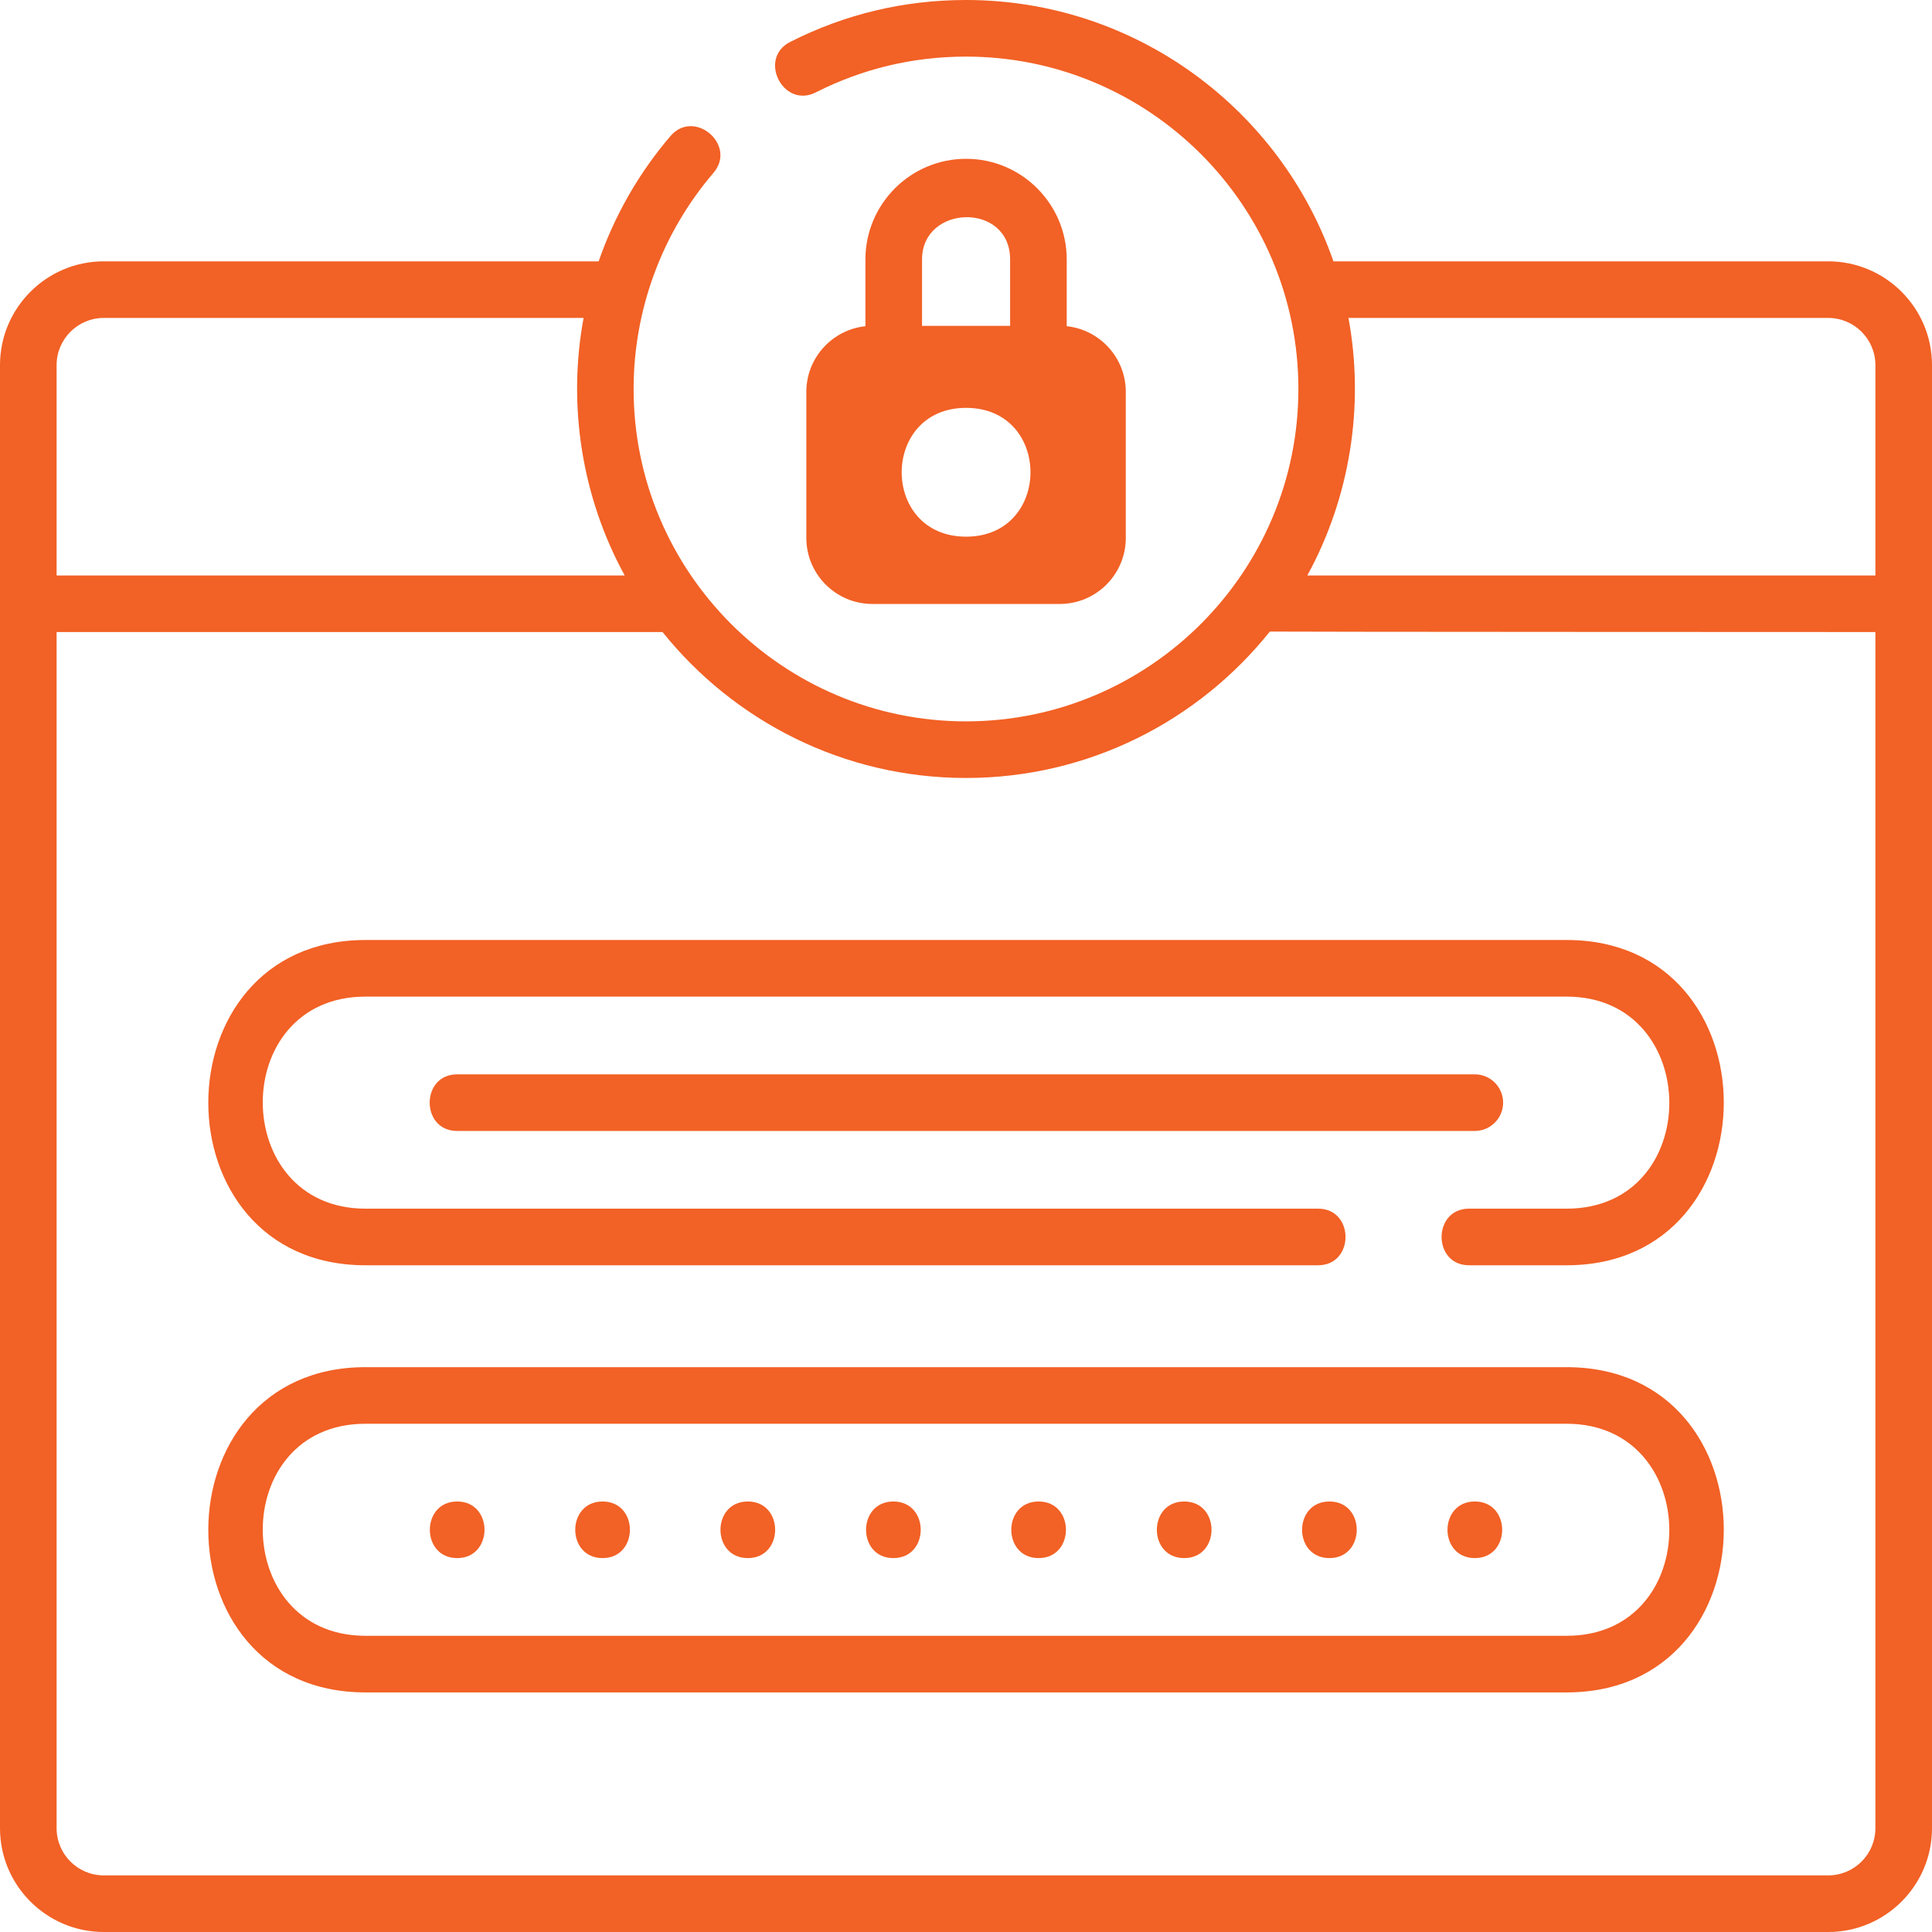 <svg width="90" height="90" viewBox="0 0 90 90" fill="none" xmlns="http://www.w3.org/2000/svg">
<g clip-path="url(#clip0_1546_305)">
<path d="M85.166 12.174H62.117C59.651 5.095 52.91 0 45 0C42.119 0 39.364 0.657 36.81 1.953C35.29 2.725 36.483 5.075 38.003 4.304C40.184 3.198 42.538 2.637 45 2.637C53.538 2.637 60.484 9.583 60.484 18.12C60.484 26.658 53.538 33.604 45 33.604C36.462 33.604 29.516 26.658 29.516 18.12C29.516 14.428 30.837 10.853 33.236 8.053C34.346 6.758 32.343 5.042 31.234 6.337C29.752 8.067 28.625 10.052 27.887 12.174H4.834C2.168 12.174 0 14.343 0 17.008V85.166C0 87.832 2.168 90 4.834 90H85.166C87.832 90 90 87.832 90 85.166V28.125V17.008C90 14.343 87.832 12.174 85.166 12.174ZM85.166 14.811C86.378 14.811 87.363 15.797 87.363 17.008V26.807H60.899C62.893 23.171 63.572 18.889 62.816 14.811H85.166ZM4.834 14.811H27.186C26.428 18.89 27.106 23.169 29.101 26.807H2.637V17.008C2.637 15.797 3.622 14.811 4.834 14.811ZM85.166 87.363H4.834C3.622 87.363 2.637 86.378 2.637 85.166V29.443H30.864C34.188 33.584 39.289 36.241 45 36.241C50.721 36.241 55.831 33.575 59.154 29.421C59.231 29.435 87.363 29.443 87.363 29.443V85.166C87.363 86.378 86.378 87.363 85.166 87.363Z" fill="#F26125"/>
<path d="M72.98 63.688H17.024C7.271 63.688 7.255 78.839 17.024 78.839H72.98C82.733 78.839 82.749 63.688 72.98 63.688ZM72.98 76.202H17.024C10.668 76.202 10.624 66.324 17.024 66.324H72.98C79.336 66.324 79.379 76.202 72.98 76.202Z" fill="#F26125"/>
<path d="M21.297 69.945C19.6 69.945 19.598 72.582 21.297 72.582C22.993 72.582 22.996 69.945 21.297 69.945Z" fill="#F26125"/>
<path d="M28.07 69.945C26.374 69.945 26.371 72.582 28.07 72.582C29.767 72.582 29.77 69.945 28.07 69.945Z" fill="#F26125"/>
<path d="M34.836 69.945C33.139 69.945 33.137 72.582 34.836 72.582C36.533 72.582 36.535 69.945 34.836 69.945Z" fill="#F26125"/>
<path d="M41.617 69.945C39.921 69.945 39.918 72.582 41.617 72.582C43.314 72.582 43.317 69.945 41.617 69.945Z" fill="#F26125"/>
<path d="M48.383 69.945C46.686 69.945 46.684 72.582 48.383 72.582C50.08 72.582 50.082 69.945 48.383 69.945Z" fill="#F26125"/>
<path d="M55.164 69.945C53.468 69.945 53.465 72.582 55.164 72.582C56.861 72.582 56.863 69.945 55.164 69.945Z" fill="#F26125"/>
<path d="M61.93 69.945C60.233 69.945 60.23 72.582 61.93 72.582C63.626 72.582 63.629 69.945 61.93 69.945Z" fill="#F26125"/>
<path d="M68.703 69.945C67.007 69.945 67.004 72.582 68.703 72.582C70.4 72.582 70.403 69.945 68.703 69.945Z" fill="#F26125"/>
<path d="M72.98 43.789H17.024C7.271 43.789 7.255 58.941 17.024 58.941H61.402C63.106 58.941 63.106 56.304 61.402 56.304H17.024C10.668 56.304 10.624 46.426 17.024 46.426H72.98C79.336 46.426 79.379 56.304 72.98 56.304H68.433C66.729 56.304 66.729 58.941 68.433 58.941H72.98C82.733 58.941 82.749 43.789 72.98 43.789Z" fill="#F26125"/>
<path d="M70.021 51.365C70.021 50.637 69.43 50.047 68.702 50.047H21.294C19.59 50.047 19.59 52.684 21.294 52.684H68.702C69.43 52.684 70.021 52.093 70.021 51.365Z" fill="#F26125"/>
<path fill-rule="evenodd" clip-rule="evenodd" d="M40.315 12.087C40.315 9.501 42.418 7.398 45.004 7.398C47.589 7.398 49.692 9.501 49.692 12.087V15.196C51.236 15.358 52.444 16.668 52.444 18.255V25.059C52.444 26.755 51.064 28.135 49.368 28.135H40.639C38.943 28.135 37.562 26.755 37.562 25.059V18.255C37.562 16.668 38.771 15.358 40.315 15.196V12.087ZM47.055 12.086C47.055 9.403 42.952 9.52 42.952 12.086V15.179H47.055V12.086ZM45.004 19C41.007 19 41.001 25 45.004 25C49.001 25 49.007 19 45.004 19Z" fill="#F26125"/>
</g>
<defs>
<clipPath id="clip0_1546_305">
<rect width="90" height="90" fill="white"/>
</clipPath>
</defs>
</svg>
